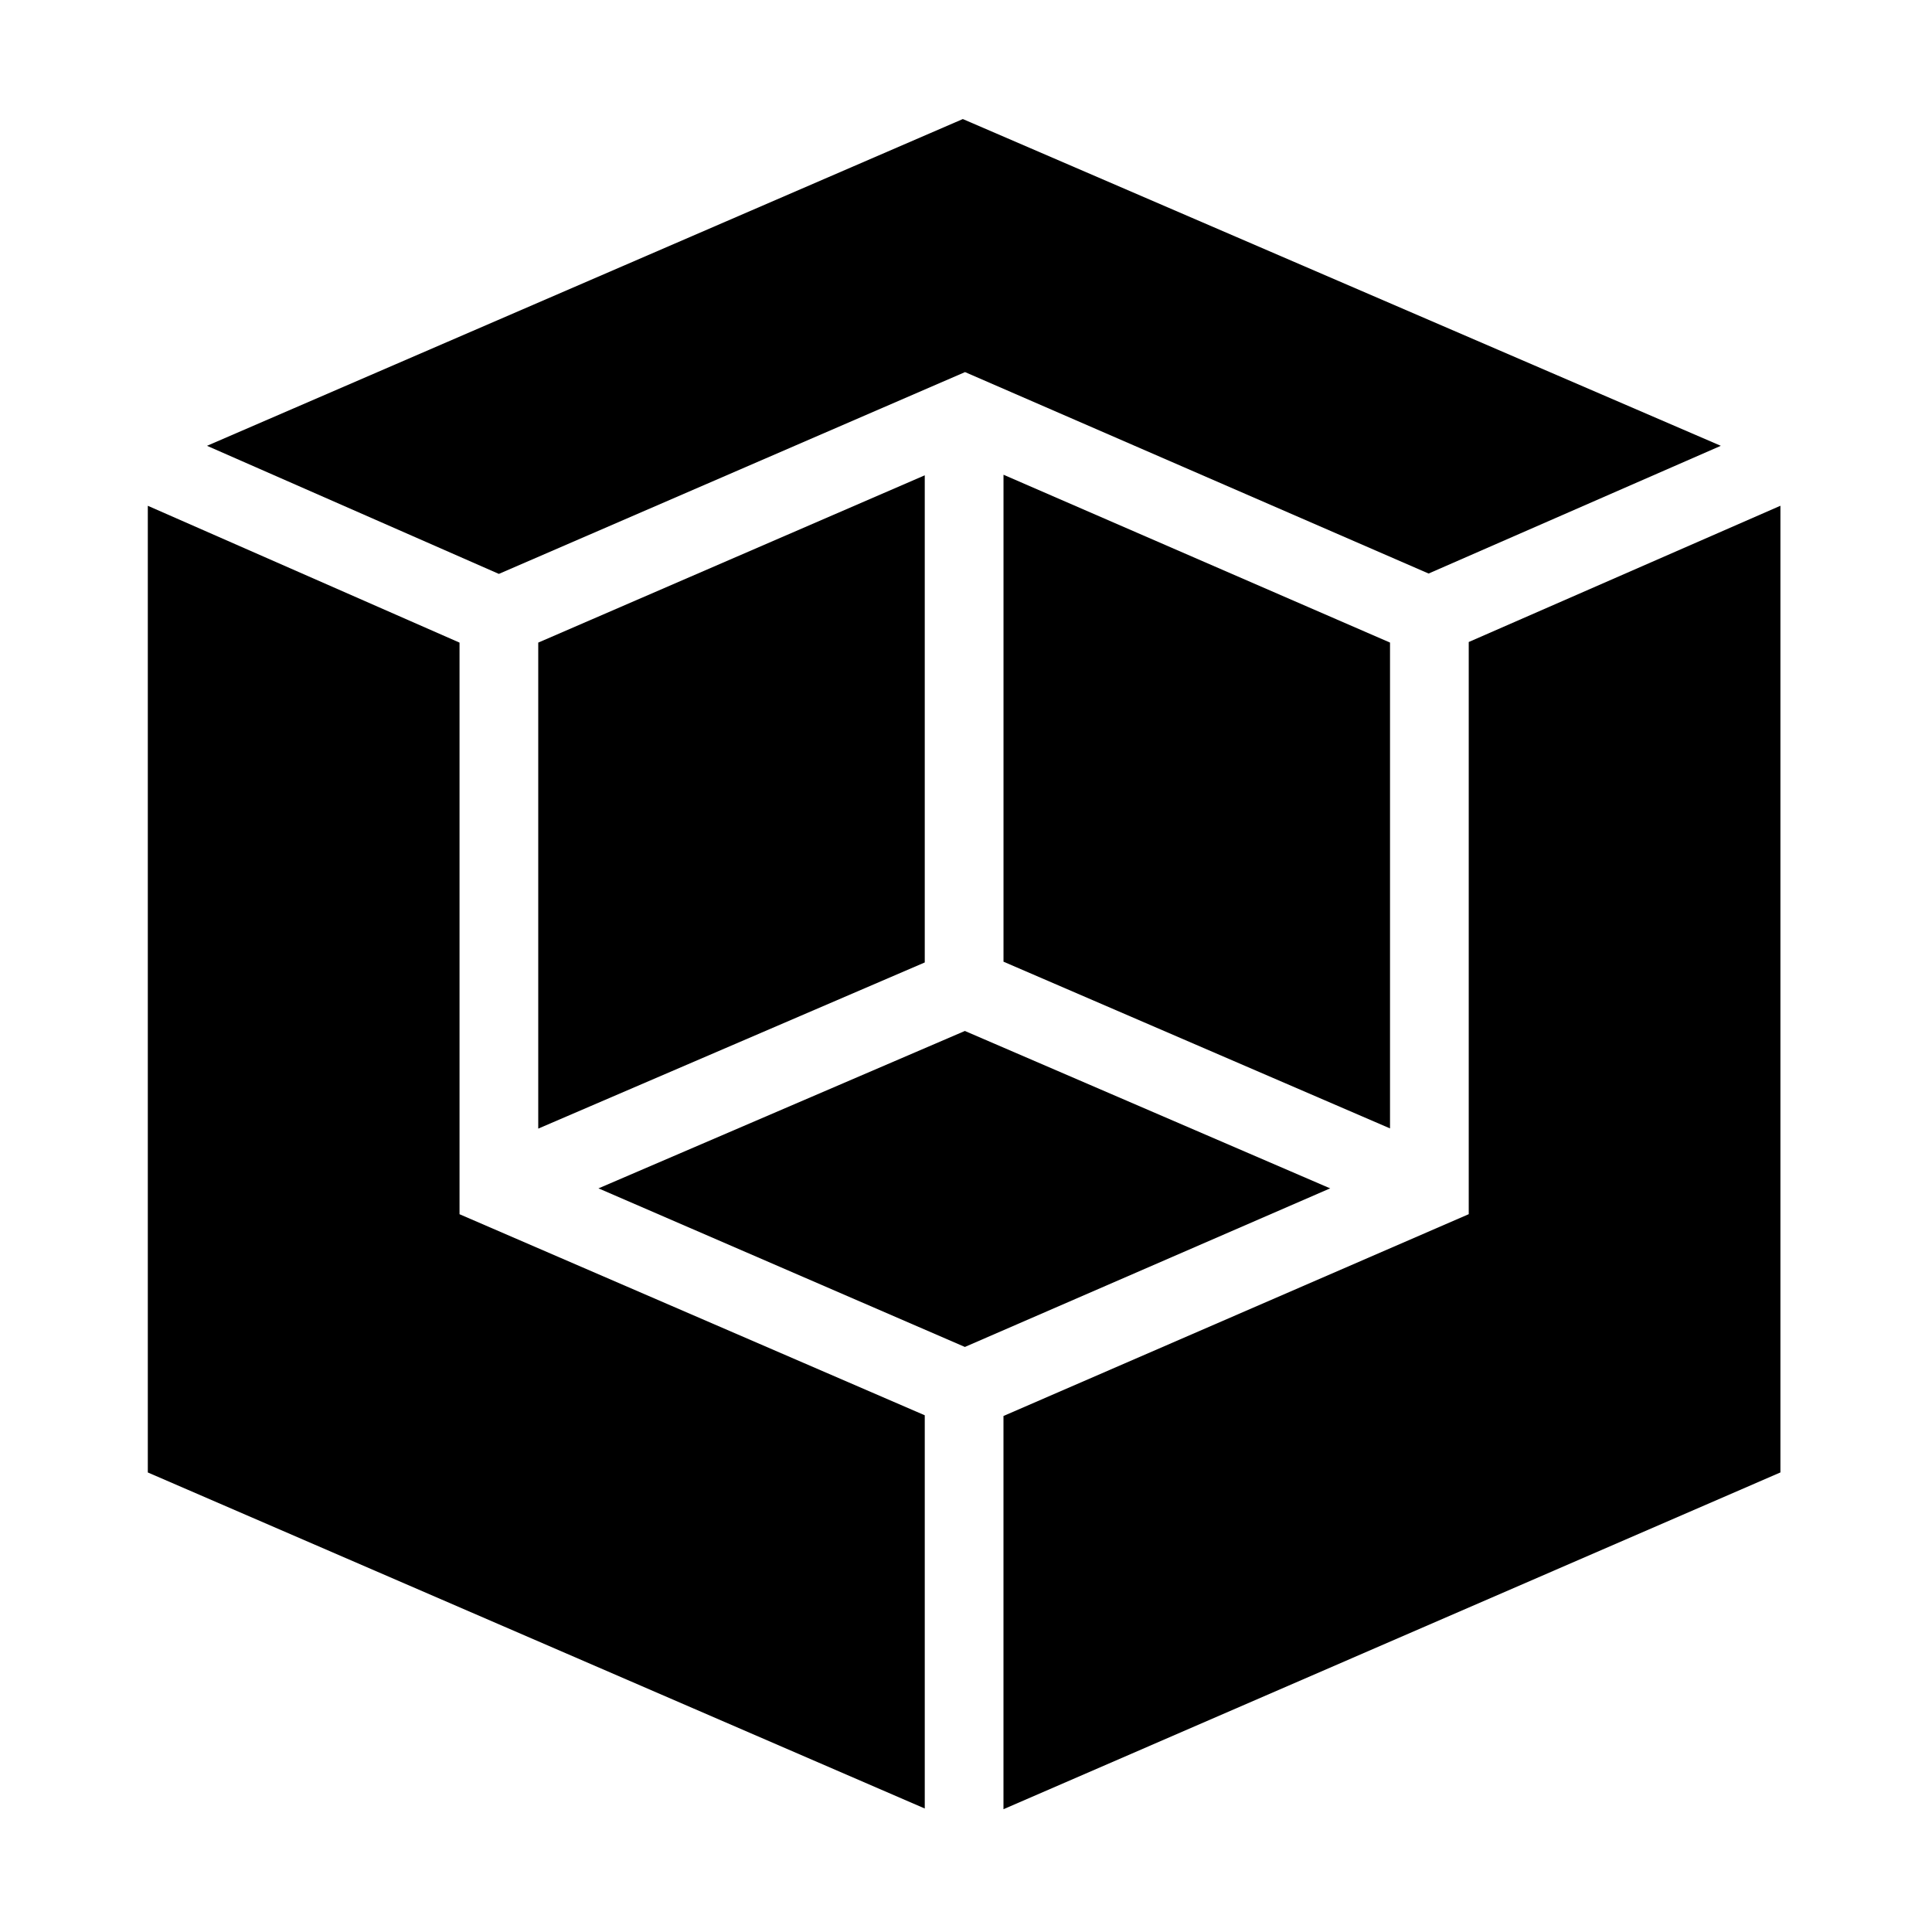 <?xml version="1.0" encoding="UTF-8"?>
<!-- Uploaded to: SVG Find, www.svgrepo.com, Generator: SVG Find Mixer Tools -->
<svg fill="#000000" width="800px" height="800px" version="1.1" viewBox="144 144 512 512" xmlns="http://www.w3.org/2000/svg">
 <g>
  <path d="m265.78 465.78v-151.48l-82.609-36.262v256.18l205.9 89.055v-104.21z"/>
  <path d="m533.23 314.14v151.63l-123.3 53.48v104.21l205.9-89.25v-256.18z"/>
  <path d="m399.16 175.55-200.3 86.594 77.344 33.945 123.54-53.48 122.85 53.383 77.441-33.848z"/>
  <path d="m389.07 399.06-102.43 44.035v-128.8l102.43-44.332z"/>
  <path d="m512.37 314.29v128.75l-102.43-44.18v-129.05z"/>
  <path d="m496.53 458.94-0.391 0.145-96.434 41.871-96.727-41.871-0.395-0.145 97.121-41.723z"/>
 </g>
</svg>